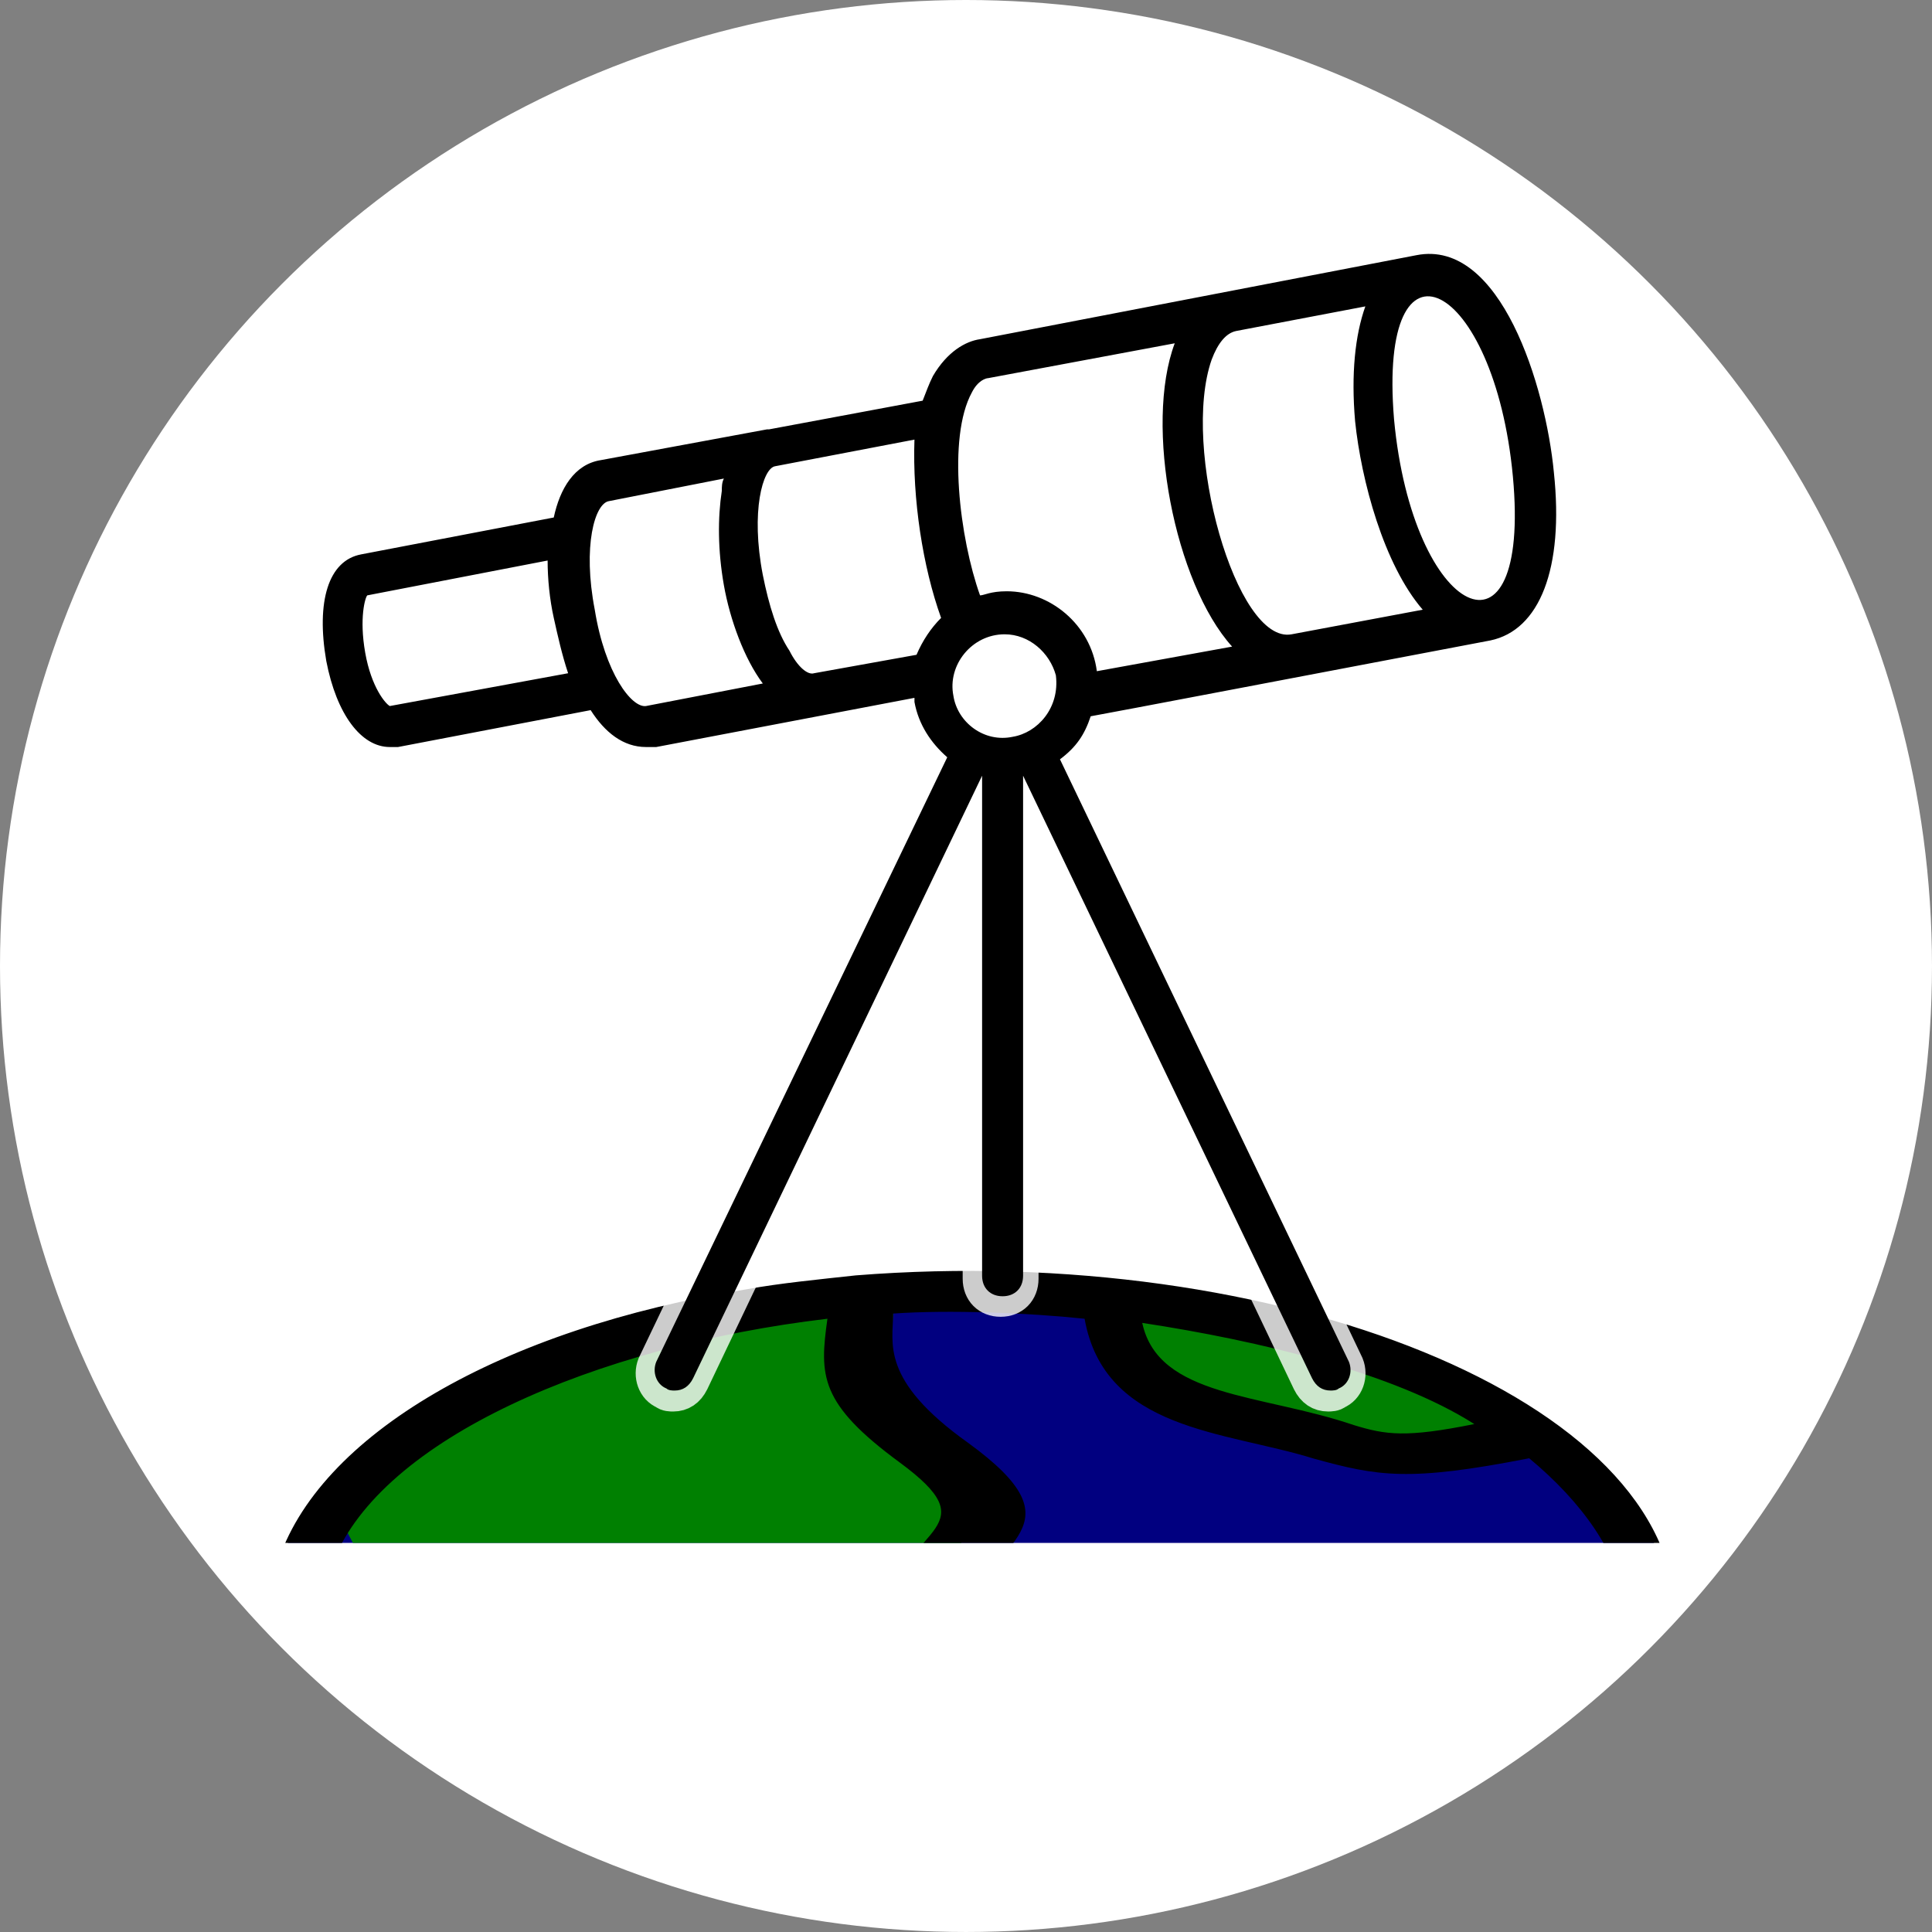 <?xml version="1.0" encoding="UTF-8" standalone="no"?>
<svg
   version="1.1"
   x="0px"
   y="0px"
   viewBox="0 0 295.879 295.879"
   enable-background="new 0 0 100 100"
   xml:space="preserve"
   id="svg22"
   sodipodi:docname="GGOS-observations-general-ICON.svg"
   width="295.879"
   height="295.879"
   inkscape:version="0.92.3 (2405546, 2018-03-11)"
   inkscape:export-filename="D:\GGOS-NEXTCLOUD\PROJECTS\2021 - Intro Video GGOS\Video\Logos - Pictures\GGOS_Services_Logo.png"
   inkscape:export-xdpi="100"
   inkscape:export-ydpi="100"
   xmlns:inkscape="http://www.inkscape.org/namespaces/inkscape"
   xmlns:sodipodi="http://sodipodi.sourceforge.net/DTD/sodipodi-0.dtd"
   xmlns:xlink="http://www.w3.org/1999/xlink"
   xmlns="http://www.w3.org/2000/svg"
   xmlns:svg="http://www.w3.org/2000/svg"
   xmlns:rdf="http://www.w3.org/1999/02/22-rdf-syntax-ns#"
   xmlns:cc="http://creativecommons.org/ns#"
   xmlns:dc="http://purl.org/dc/elements/1.1/"><rect x="0" y="0" width="295.879" height="295.879" fill="#808080" stroke="none"/><defs
     id="defs26"><linearGradient
       id="swatch22"
       inkscape:swatch="solid"><stop
         style="stop-color:#ffffff;stop-opacity:1;"
         offset="0"
         id="stop22" /></linearGradient><clipPath
       clipPathUnits="userSpaceOnUse"
       id="clipPath885-8"><rect
         style="opacity:0.803;vector-effect:none;fill:none;fill-opacity:1;fill-rule:evenodd;stroke:#000000;stroke-width:1.486;stroke-linecap:round;stroke-linejoin:round;stroke-miterlimit:4;stroke-dasharray:none;stroke-dashoffset:0;stroke-opacity:1;paint-order:fill markers stroke"
         id="rect887-1"
         width="188.281"
         height="103.335"
         x="-180.334"
         y="-461.18"
         rx="5.199"
         ry="10.612"
         transform="scale(-1)" /></clipPath><linearGradient
       inkscape:collect="always"
       xlink:href="#swatch22"
       id="linearGradient3"
       gradientUnits="userSpaceOnUse"
       gradientTransform="matrix(5.284,0,0,5.479,-1463.798,-904.336)"
       x1="271.933"
       y1="192.048"
       x2="338.163"
       y2="192.048" /></defs><sodipodi:namedview
     pagecolor="#ffffff"
     bordercolor="#666666"
     borderopacity="1"
     objecttolerance="10"
     gridtolerance="10"
     guidetolerance="10"
     inkscape:pageopacity="0"
     inkscape:pageshadow="2"
     inkscape:window-width="1920"
     inkscape:window-height="1017"
     id="namedview24"
     showgrid="false"
     inkscape:zoom="1.3350176"
     inkscape:cx="-591.16011"
     inkscape:cy="315.69715"
     inkscape:window-x="-8"
     inkscape:window-y="-8"
     inkscape:window-maximized="1"
     inkscape:current-layer="svg22"
     inkscape:showpageshadow="2"
     inkscape:pagecheckerboard="0"
     inkscape:deskcolor="#d1d1d1" /><circle
     style="display:inline;fill:url(#linearGradient3);stroke:none;stroke-width:26.902;stroke-dasharray:none;stroke-opacity:1"
     id="path3-4-7"
     cx="147.939"
     cy="147.939"
     r="147.939" /><g
     id="g857-0-4"
     transform="matrix(-1.72,0,0,-0.843,321.697,538.902)"
     style="stroke-width:0.743"
     inkscape:export-filename="D:\GGOS-NEXTCLOUD\PROJECTS\2021 - Intro Video GGOS\Video\Logos - Pictures\GGOS_Observation_Logo.png"
     inkscape:export-xdpi="400"
     inkscape:export-ydpi="400"><g
       id="g883-7"
       clip-path="url(#clipPath885-8)"
       transform="translate(1.652,1.124)"><ellipse
         ry="56.247"
         rx="62.606"
         cy="344.508"
         cx="98.922"
         id="path834-6-7"
         style="opacity:1;vector-effect:none;fill:#010080;fill-opacity:1;fill-rule:evenodd;stroke:none;stroke-width:7.428;stroke-linecap:butt;stroke-linejoin:round;stroke-miterlimit:4;stroke-dasharray:none;stroke-dashoffset:0;stroke-opacity:1;paint-order:fill markers stroke" /><path
         sodipodi:nodetypes="ccccccccccccc"
         inkscape:connector-curvature="0"
         id="path828-2-8-7"
         d="m 153.206,354.925 -15.376,-11.638 -9.111,-10.933 -15.033,2.278 -8.2,3.644 -5.011,16.856 -2.733,10.933 8.656,15.489 -0.537,17.957 17.848,-0.191 23.689,-20.044 7.744,-16.856 -1.935,-7.496"
         style="fill:#008001;fill-opacity:1;stroke:none;stroke-width:0.743px;stroke-linecap:butt;stroke-linejoin:miter;stroke-opacity:1" /><path
         inkscape:connector-curvature="0"
         id="path830-5-9-6"
         d="m 64.941,294.543 9.203,4.573 1.731,9.207 -8.656,5.125 -4.214,3.872 -2.164,10.706 -3.075,9.111 -7.972,3.986 -10.364,1.594 1.139,-9.225 4.897,-14.122 7.858,-12.528 z"
         style="fill:#008001;fill-opacity:1;stroke:none;stroke-width:0.743px;stroke-linecap:butt;stroke-linejoin:miter;stroke-opacity:1" /><path
         inkscape:connector-curvature="0"
         id="path832-9-7-1"
         d="m 49.907,377.226 6.378,-3.417 10.706,2.733 11.389,6.833 5.694,6.378 1.139,10.25 -4.556,0.683 -16.4,-8.2 -10.25,-9.111 z"
         style="fill:#008001;fill-opacity:1;stroke:none;stroke-width:0.743px;stroke-linecap:butt;stroke-linejoin:miter;stroke-opacity:1" /><g
         style="stroke-width:0.743"
         id="g849-5-6"
         transform="translate(4.1495753e-6)"><path
           sodipodi:nodetypes="cccssscccccccccccscccccccccccccccccccccssc"
           style="stroke-width:0.743"
           inkscape:connector-curvature="0"
           d="m 109.203,406.441 c 3.22,-0.716 6.797,-1.431 9.659,-2.504 21.823,-7.155 38.279,-26.473 41.857,-50.085 0.358,-2.862 0.716,-6.082 0.716,-9.301 0,-34.344 -28.262,-62.606 -62.606,-62.606 -34.702,0 -62.606,28.262 -62.606,62.606 0,39.352 35.417,67.972 72.981,61.891 z M 65.2,300.547 c 3.577,6.082 7.155,6.082 7.513,6.439 -0.358,1.431 -6.797,2.862 -9.659,5.366 -8.228,8.228 -0.716,27.547 -19.318,27.189 1.789,-16.099 8.228,-28.978 21.465,-38.995 z m -11.087,78.89 c 6.082,-2.504 7.867,-1.974 10.729,-0.185 8.228,5.724 17.405,4.969 18.836,18.563 -10.375,-3.22 -22.41,-9.076 -29.565,-18.378 z m 57.595,19.133 c 0.715,-10.375 0.715,-15.383 -6.439,-26.116 -7.87,-11.806 -1.073,-11.448 1.431,-25.758 1.073,-5.724 -1.073,-4.293 15.383,-11.448 8.944,-3.935 5.724,11.448 19.676,15.383 0.358,0 7.506,0.981 13.945,3.843 -4.293,22.18 -23.247,39.087 -43.996,44.096 z m 42.572,-54.02 v 3.22 c -7.87,-3.577 -11.448,-3.935 -13.237,-5.008 -5.008,-2.862 -7.155,-20.392 -21.823,-14.31 -14.31,7.155 -17.172,4.293 -19.676,16.456 -2.504,13.594 -10.732,15.741 -0.358,31.124 7.87,11.448 6.673,18.113 6.673,23.479 -5.008,0.716 -12.039,0.133 -17.048,-0.941 -1.789,-20.392 -12.521,-20.392 -20.392,-25.4 -5.724,-3.22 -8.463,-4.24 -19.195,0.053 -4.651,-7.87 -8.106,-17.49 -8.464,-26.791 8.586,0.358 18,-4.743 21.22,-11.183 2.504,-5.366 3.22,-16.456 5.724,-18.603 1.431,-1.431 13.594,-3.577 11.448,-12.521 -0.716,-2.862 -2.504,-4.293 -5.008,-5.008 -0.358,-0.358 -1.431,0.358 -3.22,-3.577 8.586,-3.935 17.887,-6.439 27.904,-6.439 30.409,0 55.451,25.042 55.451,55.451 z"
           id="path2-5-9-6" /></g></g></g><g
     transform="matrix(2.773,0,0,2.789,-28.891,93.196)"
     id="g4-3-8-7"
     style="opacity:0.8;fill:#ffffff;fill-opacity:1;stroke:#ffffff;stroke-width:1.93;stroke-miterlimit:4;stroke-dasharray:none;stroke-opacity:1"
     inkscape:export-filename="D:\GGOS-NEXTCLOUD\PROJECTS\2021 - Intro Video GGOS\Video\Logos - Pictures\GGOS_Observation_Logo.png"
     inkscape:export-xdpi="400"
     inkscape:export-ydpi="400"><path
       inkscape:connector-curvature="0"
       d="M 62.628,8.197 46.577,41.544 c -0.226,0.565 0,1.243 0.565,1.47 0.113,0.113 0.339,0.113 0.452,0.113 0.452,0 0.791,-0.226 1.017,-0.678 L 64.55,9.215 V 36.796 c 0,0.678 0.452,1.13 1.13,1.13 0.678,0 1.13,-0.452 1.13,-1.13 V 9.215 l 15.938,33.233 c 0.226,0.452 0.565,0.678 1.017,0.678 0.113,0 0.339,0 0.452,-0.113 0.565,-0.226 0.791,-0.904 0.565,-1.47 L 68.846,8.31 Z"
       id="path2-9-4-4-9"
       style="fill:#ffffff;fill-opacity:1;stroke:#ffffff;stroke-width:1.93;stroke-miterlimit:4;stroke-dasharray:none;stroke-opacity:1"
       sodipodi:nodetypes="cccsccsssccscccc" /></g><g
     transform="matrix(2.08,0,0,2.08,72.247,85.582)"
     id="g4-36-5-6"
     style="stroke:none;stroke-width:0.86;stroke-miterlimit:4;stroke-dasharray:none;stroke-opacity:1"
     inkscape:export-filename="D:\GGOS-NEXTCLOUD\PROJECTS\2021 - Intro Video GGOS\Video\Logos - Pictures\GGOS_Observation_Logo.png"
     inkscape:export-xdpi="400"
     inkscape:export-ydpi="400"><path
       inkscape:connector-curvature="0"
       d="M 45.573,11.593 C 46.478,11.442 63.077,8.274 74.997,6.01 78.619,5.256 80.429,0.729 79.675,-6.363 79.071,-12.701 75.752,-23.565 69.565,-22.358 l -32.14,6.187 c -1.056,0.151 -2.414,0.905 -3.471,2.716 -0.302,0.604 -0.453,1.056 -0.754,1.811 l -11.317,2.113 c 0,0 0,0 0,0 0,0 -0.151,0 -0.151,0 L 9.509,-7.268 c -1.962,0.302 -3.018,2.113 -3.471,4.225 l -14.184,2.716 c -2.414,0.453 -3.32,3.471 -2.565,7.846 0.754,3.923 2.565,6.338 4.678,6.338 0.151,0 0.302,0 0.604,0 L 8.755,11.141 c 1.056,1.66 2.414,2.716 4.074,2.716 0.302,0 0.453,0 0.754,0 l 19.013,-3.621 c 0,0.151 0,0.302 0,0.302 0.302,1.66 1.207,3.018 2.414,4.074 L 13.583,59.125 c -0.302,0.754 0,1.66 0.754,1.962 0.151,0.151 0.453,0.151 0.604,0.151 0.604,0 1.056,-0.302 1.358,-0.905 L 37.576,15.969 v 36.818 c 0,0.905 0.604,1.509 1.509,1.509 0.905,0 1.509,-0.604 1.509,-1.509 v -36.818 l 21.276,44.363 c 0.302,0.604 0.754,0.905 1.358,0.905 0.151,0 0.453,0 0.604,-0.151 0.754,-0.302 1.056,-1.207 0.754,-1.962 L 43.309,14.762 c 1.207,-0.905 1.811,-1.811 2.263,-3.169 z m -5.734,1.509 c -2.113,0.453 -4.074,-1.056 -4.376,-3.018 -0.453,-2.263 1.358,-4.527 3.772,-4.527 1.811,0 3.32,1.358 3.772,3.018 0.302,2.414 -1.358,4.225 -3.169,4.527 z m 14.637,-27.764 c 0.453,-1.207 1.056,-1.962 1.811,-2.113 0,0 0,0 0,0 l 9.506,-1.811 c -0.754,2.113 -1.056,4.979 -0.754,8.45 0.453,4.376 2.113,10.563 4.979,13.882 L 60.36,5.558 C 56.286,6.312 52.212,-8.174 54.476,-14.662 Z m 22.181,8.601 c 1.358,14.637 -7.394,10.412 -8.752,-4.225 -1.207,-14.637 7.394,-10.261 8.752,4.225 z m -38.629,-7.243 13.731,-2.565 c -2.263,6.036 0,17.655 4.225,22.332 l -9.959,1.811 c -0.453,-3.471 -3.471,-5.885 -6.639,-5.885 -1.207,0 -1.66,0.302 -1.962,0.302 -1.509,-4.225 -2.414,-11.619 -0.604,-14.938 0.453,-0.905 1.056,-1.056 1.207,-1.056 z M 34.558,4.35 c -0.754,0.754 -1.358,1.66 -1.811,2.716 l -7.545,1.358 c 0,0 0,0 0,0 -0.453,0.151 -1.207,-0.453 -1.811,-1.66 -0.905,-1.358 -1.509,-3.32 -1.962,-5.583 -0.905,-4.678 0,-7.846 0.905,-7.997 l 10.261,-1.962 c -0.151,4.376 0.604,9.355 1.962,13.128 z M -6.033,10.839 c -0.302,-0.151 -1.358,-1.358 -1.811,-3.923 -0.453,-2.565 0,-4.074 0.151,-4.225 L 5.586,0.125 c 0,1.358 0.151,2.867 0.453,4.225 0.302,1.358 0.604,2.716 1.056,4.074 z m 18.862,0 C 11.773,10.99 9.811,8.425 9.057,3.747 c -0.905,-4.678 0,-7.846 1.056,-7.997 l 8.45,-1.66 c -0.151,0.302 -0.151,0.604 -0.151,0.905 -0.302,1.962 -0.302,4.376 0.151,6.941 0.453,2.565 1.509,5.432 2.867,7.243 z"
       id="path2-9-8-1-7"
       style="stroke:none;stroke-width:0.86;stroke-miterlimit:4;stroke-dasharray:none;stroke-opacity:1" /></g></svg>
